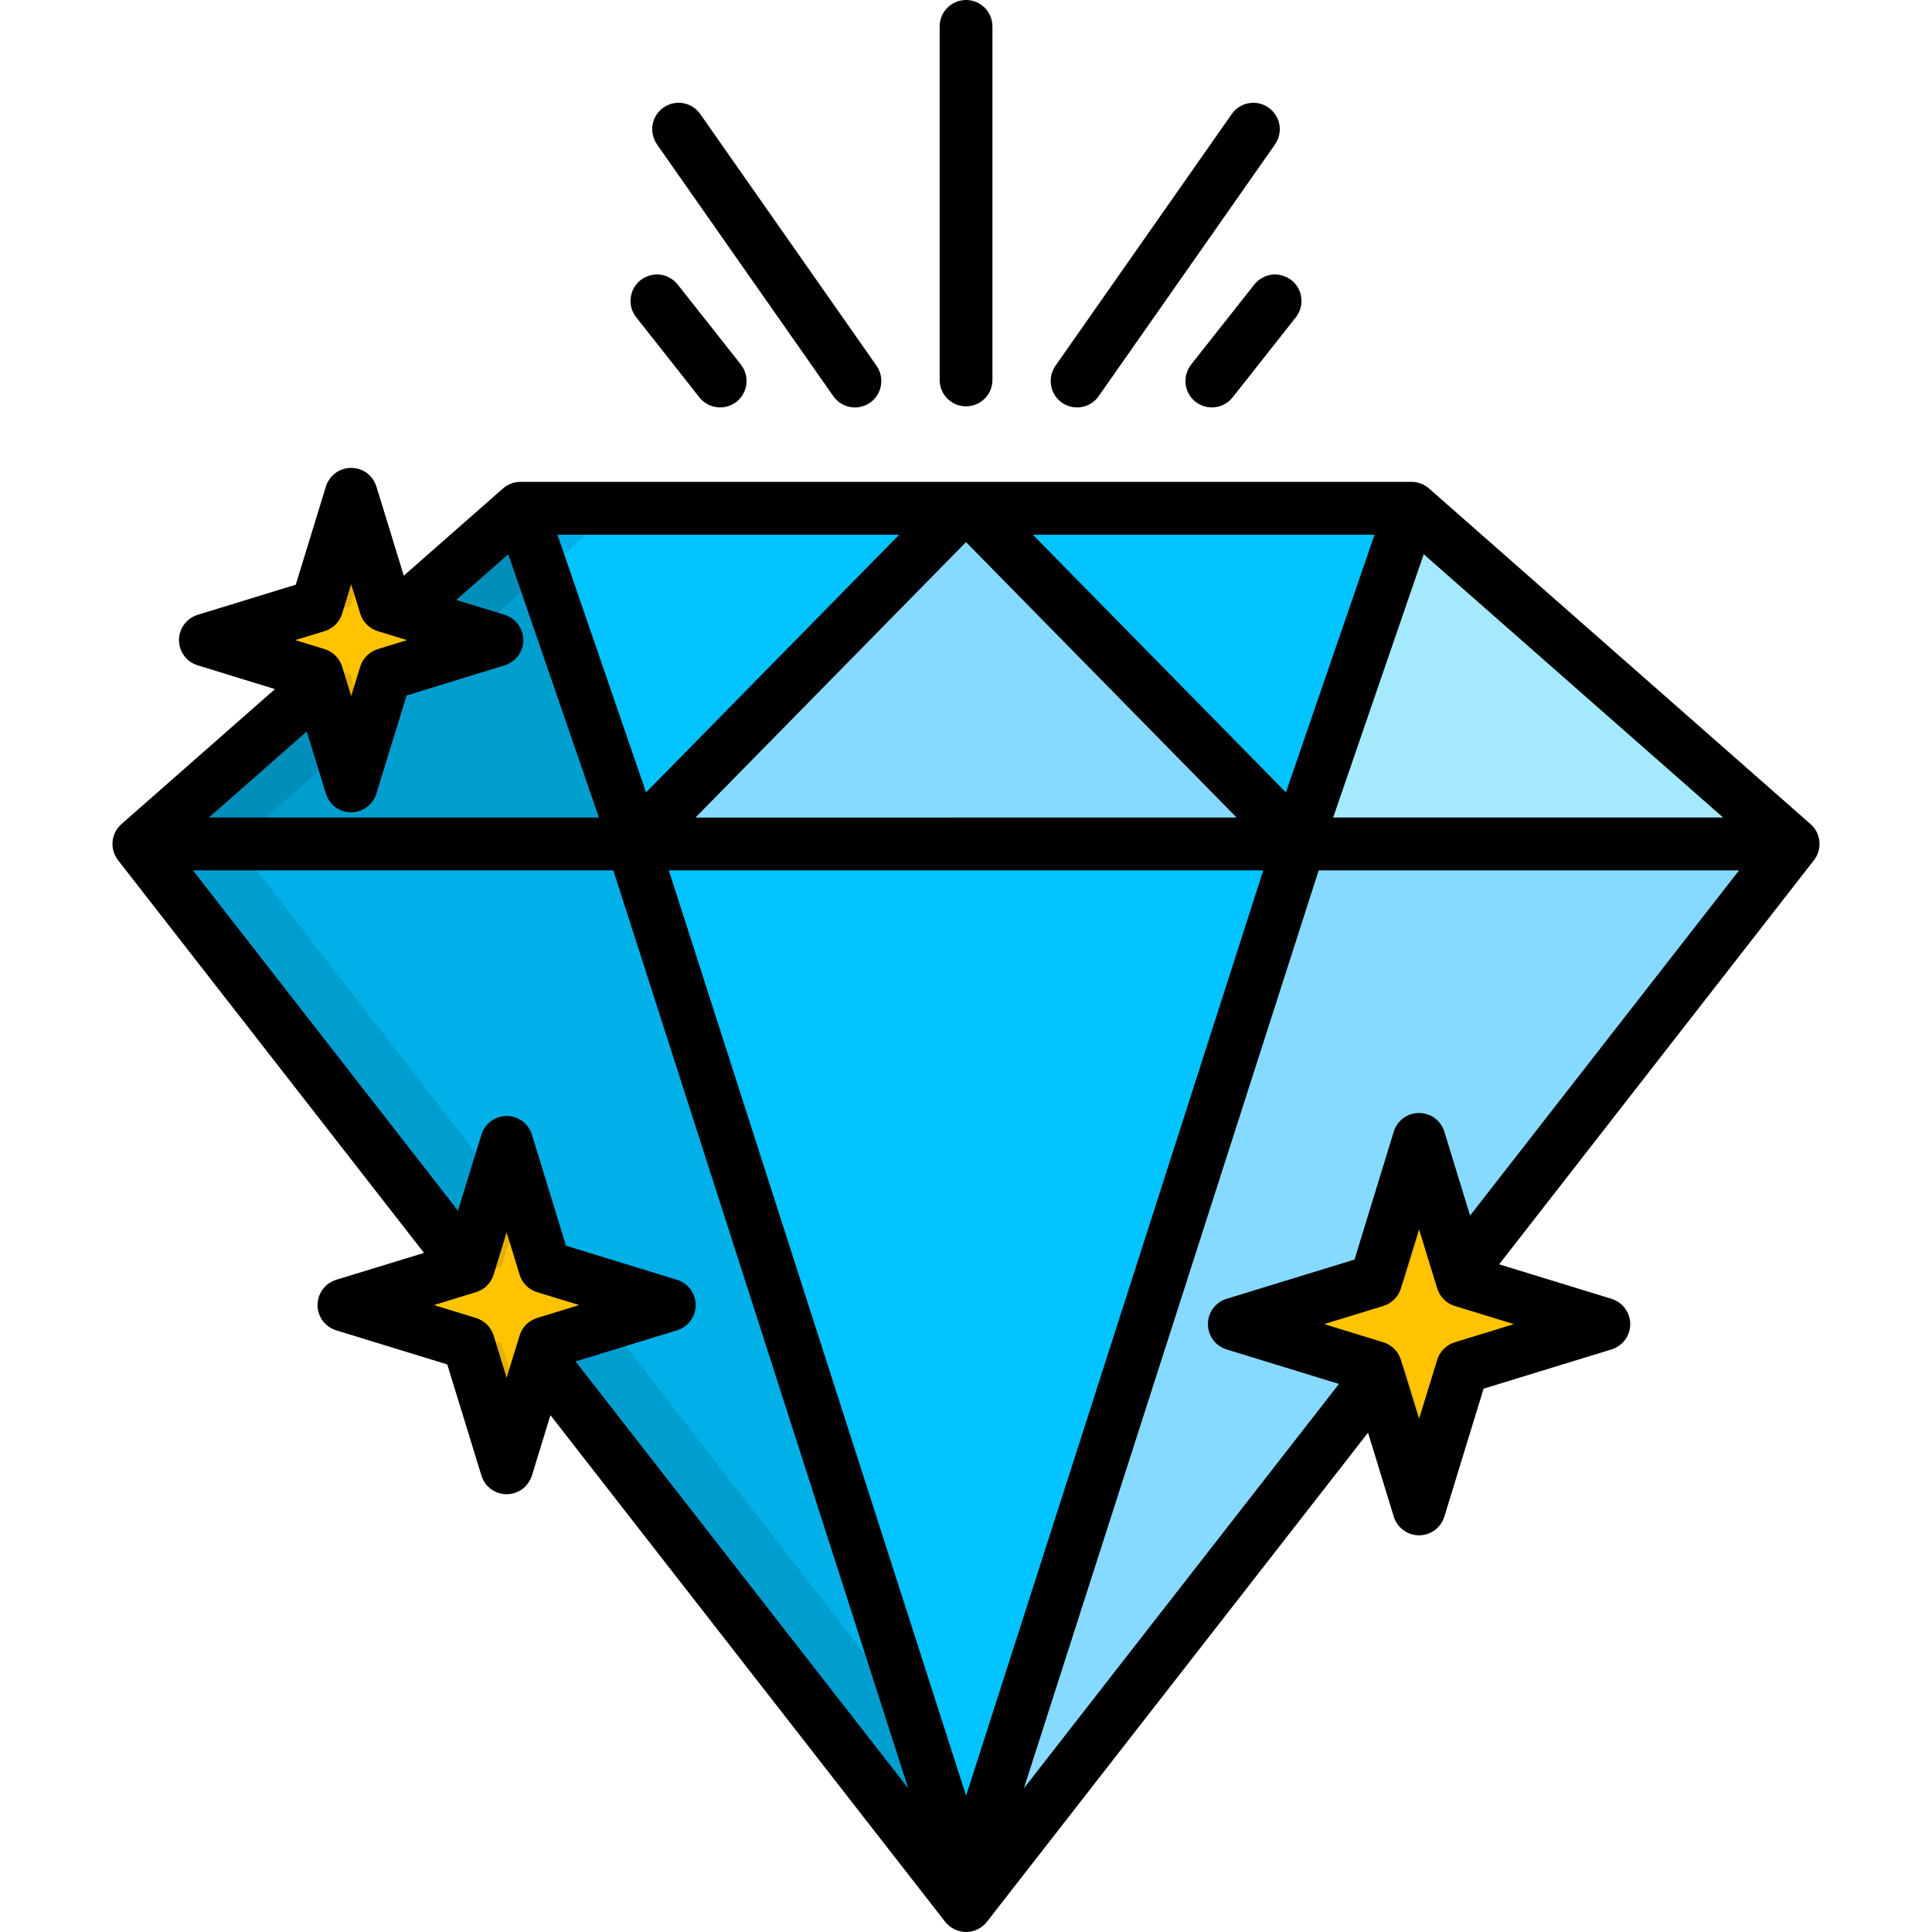 <svg width="22" height="22" viewBox="0 0 22 22" fill="none" xmlns="http://www.w3.org/2000/svg">
<path fill-rule="evenodd" clip-rule="evenodd" d="M1.534 9.61H20.288L15.962 5.788H10.91H5.86L1.534 9.61Z" fill="#00AAF0"/>
<path fill-rule="evenodd" clip-rule="evenodd" d="M20.288 9.61L10.91 21.699L1.534 9.61L5.86 5.788H10.91H15.962L20.288 9.61Z" fill="#87DAFF"/>
<path fill-rule="evenodd" clip-rule="evenodd" d="M14.691 9.61L10.91 21.699L7.129 9.61H14.691Z" fill="#00C3FF"/>
<path fill-rule="evenodd" clip-rule="evenodd" d="M1.534 9.61L5.86 5.788L7.168 9.61H1.534Z" fill="#009ECF"/>
<path fill-rule="evenodd" clip-rule="evenodd" d="M20.288 9.61L15.963 5.788L14.653 9.61H20.288Z" fill="#A5E9FF"/>
<path fill-rule="evenodd" clip-rule="evenodd" d="M7.129 9.61H10.91H14.691L10.954 5.788L10.91 5.832L10.867 5.788L7.129 9.61Z" fill="#87DAFF"/>
<path fill-rule="evenodd" clip-rule="evenodd" d="M7.129 9.61H1.534L5.269 14.425L6.082 15.473L10.91 21.699L7.129 9.61Z" fill="#00B0E6"/>
<path fill-rule="evenodd" clip-rule="evenodd" d="M5.86 5.788L7.159 9.581L10.867 5.788H5.86Z" fill="#00C3FF"/>
<path fill-rule="evenodd" clip-rule="evenodd" d="M10.954 5.788L14.664 9.581L15.962 5.788H10.954Z" fill="#00C3FF"/>
<path fill-rule="evenodd" clip-rule="evenodd" d="M10.91 21.699L10.131 19.203L6.913 15.056L6.515 14.542L5.948 13.812L5.595 13.358L2.689 9.61H1.534L5.269 14.425L6.082 15.473L10.91 21.699Z" fill="#009ECF"/>
<path fill-rule="evenodd" clip-rule="evenodd" d="M4.127 8.34L5.167 7.42L5.388 7.225L6.128 6.571L5.86 5.788L4.532 6.961L3.587 7.795L1.534 9.61H2.689L3.833 8.599L4.127 8.34Z" fill="#008EBA"/>
<path fill-rule="evenodd" clip-rule="evenodd" d="M5.86 5.788L6.128 6.571L7.014 5.788H5.86Z" fill="#00B0E6"/>
<path fill-rule="evenodd" clip-rule="evenodd" d="M16.046 12.974L16.538 14.583L18.14 15.078L16.538 15.572L16.046 17.181L15.554 15.572L13.952 15.078L15.554 14.583L16.046 12.974Z" fill="#E6B000"/>
<path fill-rule="evenodd" clip-rule="evenodd" d="M3.94 5.628L4.328 6.899L5.593 7.289L4.328 7.678L3.94 8.949L3.552 7.678L2.287 7.289L3.552 6.899L3.94 5.628Z" fill="#E6B000"/>
<path fill-rule="evenodd" clip-rule="evenodd" d="M5.702 13.008L6.136 14.425L7.547 14.861L6.136 15.296L5.702 16.713L5.269 15.296L3.859 14.861L5.269 14.425L5.702 13.008Z" fill="#E6B000"/>
<path fill-rule="evenodd" clip-rule="evenodd" d="M16.267 16.46L15.995 15.572L14.393 15.078L15.995 14.583L16.267 13.695L16.538 14.583L18.14 15.078L16.538 15.572L16.267 16.46Z" fill="#FFC300"/>
<path fill-rule="evenodd" clip-rule="evenodd" d="M4.161 8.228L3.993 7.678L2.729 7.289L3.993 6.899L4.161 6.351L4.328 6.899L5.593 7.289L4.328 7.678L4.161 8.228Z" fill="#FFC300"/>
<path fill-rule="evenodd" clip-rule="evenodd" d="M5.923 15.991L5.71 15.296L4.299 14.861L5.71 14.425L5.923 13.729L6.136 14.425L7.546 14.861L6.136 15.296L5.923 15.991Z" fill="#FFC300"/>
<path d="M20.617 9.384L16.272 5.562C16.217 5.514 16.147 5.487 16.074 5.487H5.926C5.853 5.487 5.783 5.514 5.728 5.562L4.598 6.555L4.286 5.54C4.267 5.479 4.229 5.425 4.177 5.386C4.125 5.348 4.063 5.328 3.998 5.328C3.934 5.328 3.871 5.348 3.819 5.387C3.768 5.425 3.73 5.479 3.711 5.54L3.368 6.658L2.251 7.001C2.19 7.02 2.136 7.058 2.097 7.11C2.059 7.162 2.038 7.224 2.038 7.289C2.038 7.353 2.059 7.416 2.097 7.467C2.135 7.519 2.189 7.557 2.251 7.576L3.131 7.847L1.383 9.384C1.325 9.435 1.289 9.506 1.282 9.582C1.275 9.658 1.297 9.735 1.344 9.795L4.828 14.267L3.829 14.573C3.767 14.592 3.713 14.63 3.675 14.682C3.636 14.734 3.616 14.797 3.616 14.861C3.616 14.926 3.636 14.988 3.675 15.04C3.713 15.092 3.767 15.13 3.829 15.149L5.093 15.537L5.482 16.802C5.501 16.864 5.539 16.918 5.591 16.956C5.642 16.994 5.705 17.015 5.769 17.015C5.834 17.015 5.896 16.994 5.948 16.956C6 16.917 6.038 16.863 6.057 16.802L6.268 16.115L10.763 21.884C10.791 21.92 10.828 21.949 10.869 21.969C10.91 21.989 10.955 22 11.001 22C11.046 22 11.092 21.989 11.133 21.969C11.174 21.949 11.21 21.92 11.238 21.884L15.578 16.314L15.871 17.27C15.89 17.331 15.928 17.385 15.98 17.424C16.032 17.462 16.095 17.483 16.159 17.483C16.223 17.483 16.286 17.462 16.338 17.424C16.39 17.385 16.428 17.331 16.447 17.27L16.894 15.813L18.351 15.366C18.412 15.347 18.466 15.309 18.505 15.257C18.543 15.205 18.564 15.142 18.564 15.078C18.564 15.014 18.543 14.951 18.505 14.899C18.466 14.847 18.412 14.809 18.351 14.79L17.071 14.397L20.656 9.795C20.703 9.735 20.725 9.658 20.718 9.582C20.711 9.506 20.675 9.435 20.617 9.384ZM16.447 12.886C16.428 12.825 16.39 12.771 16.338 12.732C16.286 12.694 16.223 12.674 16.159 12.674C16.095 12.674 16.032 12.694 15.98 12.732C15.928 12.771 15.89 12.825 15.871 12.886L15.424 14.343L13.967 14.79C13.905 14.809 13.852 14.847 13.813 14.899C13.775 14.951 13.755 15.014 13.755 15.078C13.755 15.142 13.775 15.205 13.813 15.257C13.852 15.309 13.905 15.347 13.967 15.366L15.247 15.759L11.659 20.364L15.016 9.911H19.803L16.74 13.842L16.447 12.886ZM7.709 14.573L6.445 14.185L6.057 12.92C6.038 12.859 6 12.805 5.948 12.767C5.896 12.728 5.834 12.708 5.769 12.708C5.705 12.708 5.642 12.728 5.591 12.767C5.539 12.805 5.501 12.858 5.482 12.92L5.215 13.786L2.197 9.911H6.984L10.342 20.364L6.554 15.503L7.709 15.149C7.771 15.13 7.824 15.092 7.863 15.04C7.901 14.988 7.922 14.926 7.922 14.861C7.922 14.797 7.901 14.734 7.863 14.682C7.824 14.63 7.771 14.592 7.709 14.573ZM3.711 9.037C3.73 9.099 3.768 9.153 3.819 9.191C3.871 9.229 3.934 9.25 3.998 9.25C4.062 9.25 4.125 9.229 4.177 9.191C4.229 9.153 4.267 9.099 4.286 9.037L4.63 7.92L5.747 7.576C5.808 7.557 5.862 7.519 5.901 7.467C5.939 7.416 5.959 7.353 5.959 7.288C5.959 7.224 5.939 7.161 5.9 7.11C5.862 7.058 5.808 7.02 5.747 7.001L5.195 6.832L5.788 6.311L6.82 9.309H2.379L3.493 8.329L3.711 9.037ZM14.385 9.911L11.001 20.448L7.616 9.911H14.385ZM7.919 9.31L11 6.173L14.081 9.309L7.919 9.31ZM14.643 9.023L11.761 6.089H15.652L14.643 9.023ZM7.357 9.023L6.348 6.089H10.239L7.357 9.023ZM15.181 9.309L16.212 6.311L19.621 9.309H15.181ZM3.697 7.187C3.744 7.172 3.786 7.146 3.821 7.112C3.856 7.077 3.882 7.034 3.896 6.987L3.999 6.653L4.102 6.987C4.116 7.034 4.142 7.077 4.177 7.112C4.211 7.146 4.254 7.172 4.301 7.187L4.635 7.289L4.301 7.392C4.254 7.407 4.211 7.432 4.177 7.467C4.142 7.502 4.116 7.544 4.102 7.591L3.999 7.926L3.939 7.73C3.935 7.716 3.931 7.702 3.926 7.688L3.896 7.591C3.882 7.545 3.856 7.502 3.821 7.467C3.787 7.432 3.744 7.407 3.697 7.392L3.363 7.289L3.697 7.187ZM5.769 15.689L5.621 15.207C5.606 15.161 5.581 15.118 5.546 15.083C5.511 15.049 5.468 15.023 5.421 15.008L4.942 14.861L5.421 14.714C5.423 14.713 5.424 14.713 5.425 14.713C5.43 14.711 5.434 14.709 5.438 14.708C5.448 14.704 5.458 14.7 5.468 14.695C5.472 14.693 5.476 14.69 5.48 14.688C5.493 14.681 5.505 14.673 5.517 14.664C5.517 14.664 5.518 14.664 5.518 14.664H5.518C5.519 14.663 5.52 14.662 5.522 14.661C5.529 14.655 5.537 14.648 5.544 14.641C5.546 14.639 5.548 14.636 5.551 14.634C5.556 14.628 5.562 14.622 5.567 14.615C5.569 14.613 5.571 14.61 5.573 14.607C5.578 14.601 5.583 14.594 5.587 14.587C5.589 14.584 5.591 14.582 5.592 14.579C5.597 14.57 5.602 14.562 5.606 14.553C5.607 14.551 5.607 14.55 5.608 14.549C5.613 14.538 5.617 14.528 5.62 14.517C5.62 14.516 5.621 14.515 5.621 14.515L5.769 14.033L5.917 14.515C5.931 14.562 5.957 14.604 5.991 14.639C6.026 14.674 6.069 14.7 6.116 14.714L6.596 14.861L6.116 15.008C6.069 15.023 6.026 15.049 5.991 15.083C5.957 15.118 5.931 15.161 5.917 15.208L5.865 15.377C5.863 15.381 5.862 15.384 5.861 15.388L5.769 15.689ZM16.565 15.285C16.518 15.299 16.476 15.325 16.441 15.36C16.406 15.395 16.38 15.437 16.366 15.484L16.159 16.157L15.952 15.484C15.938 15.437 15.912 15.395 15.877 15.36C15.842 15.325 15.8 15.299 15.753 15.285L15.079 15.078L15.753 14.871C15.8 14.857 15.842 14.831 15.877 14.796C15.912 14.761 15.938 14.719 15.952 14.672L16.159 13.998L16.328 14.549C16.331 14.563 16.336 14.577 16.341 14.59L16.366 14.672C16.381 14.719 16.406 14.761 16.441 14.796C16.476 14.831 16.518 14.857 16.565 14.871L17.239 15.078L16.565 15.285ZM14.706 3.19C14.737 3.215 14.763 3.245 14.782 3.279C14.801 3.314 14.814 3.352 14.818 3.391C14.823 3.43 14.82 3.47 14.809 3.508C14.798 3.546 14.78 3.582 14.756 3.613L14.036 4.525C13.986 4.588 13.914 4.628 13.835 4.637C13.756 4.647 13.676 4.624 13.613 4.575C13.551 4.525 13.51 4.453 13.501 4.374C13.492 4.295 13.514 4.215 13.563 4.152L14.283 3.24C14.308 3.209 14.338 3.183 14.373 3.164C14.407 3.144 14.445 3.132 14.484 3.127C14.524 3.123 14.563 3.126 14.601 3.137C14.639 3.148 14.675 3.166 14.706 3.19ZM7.245 3.613C7.22 3.582 7.202 3.546 7.191 3.508C7.18 3.47 7.177 3.43 7.182 3.391C7.187 3.352 7.199 3.314 7.218 3.279C7.237 3.245 7.263 3.215 7.294 3.19C7.325 3.166 7.361 3.148 7.399 3.137C7.437 3.126 7.477 3.123 7.516 3.127C7.555 3.132 7.593 3.144 7.627 3.164C7.662 3.183 7.692 3.209 7.717 3.24L8.437 4.152C8.461 4.183 8.479 4.219 8.49 4.257C8.501 4.295 8.504 4.335 8.499 4.374C8.495 4.413 8.482 4.451 8.463 4.485C8.444 4.52 8.418 4.55 8.387 4.575C8.356 4.599 8.32 4.617 8.282 4.628C8.244 4.639 8.204 4.642 8.165 4.637C8.126 4.633 8.088 4.62 8.054 4.601C8.019 4.582 7.989 4.556 7.964 4.525L7.245 3.613ZM12.018 4.166L14.026 1.299C14.072 1.233 14.141 1.189 14.22 1.175C14.299 1.161 14.379 1.179 14.445 1.225C14.51 1.271 14.555 1.341 14.569 1.419C14.582 1.498 14.564 1.579 14.519 1.644L12.511 4.511C12.466 4.577 12.396 4.621 12.317 4.635C12.239 4.649 12.158 4.631 12.092 4.585C12.027 4.539 11.982 4.469 11.969 4.391C11.955 4.312 11.973 4.231 12.018 4.166ZM7.481 1.644C7.436 1.578 7.418 1.498 7.431 1.419C7.445 1.34 7.49 1.271 7.555 1.225C7.621 1.179 7.701 1.161 7.78 1.175C7.859 1.189 7.928 1.233 7.974 1.299L9.982 4.166C10.027 4.231 10.045 4.312 10.031 4.391C10.018 4.469 9.973 4.539 9.908 4.585C9.842 4.631 9.762 4.649 9.683 4.635C9.604 4.621 9.535 4.577 9.489 4.511L7.481 1.644ZM10.7 4.326V0.301C10.7 0.221 10.731 0.145 10.788 0.088C10.844 0.032 10.921 0 11 0C11.08 0 11.157 0.032 11.213 0.088C11.27 0.145 11.301 0.221 11.301 0.301V4.326C11.301 4.406 11.27 4.483 11.213 4.539C11.157 4.595 11.08 4.627 11 4.627C10.921 4.627 10.844 4.595 10.788 4.539C10.731 4.483 10.7 4.406 10.7 4.326Z" fill="black"/>
</svg>
